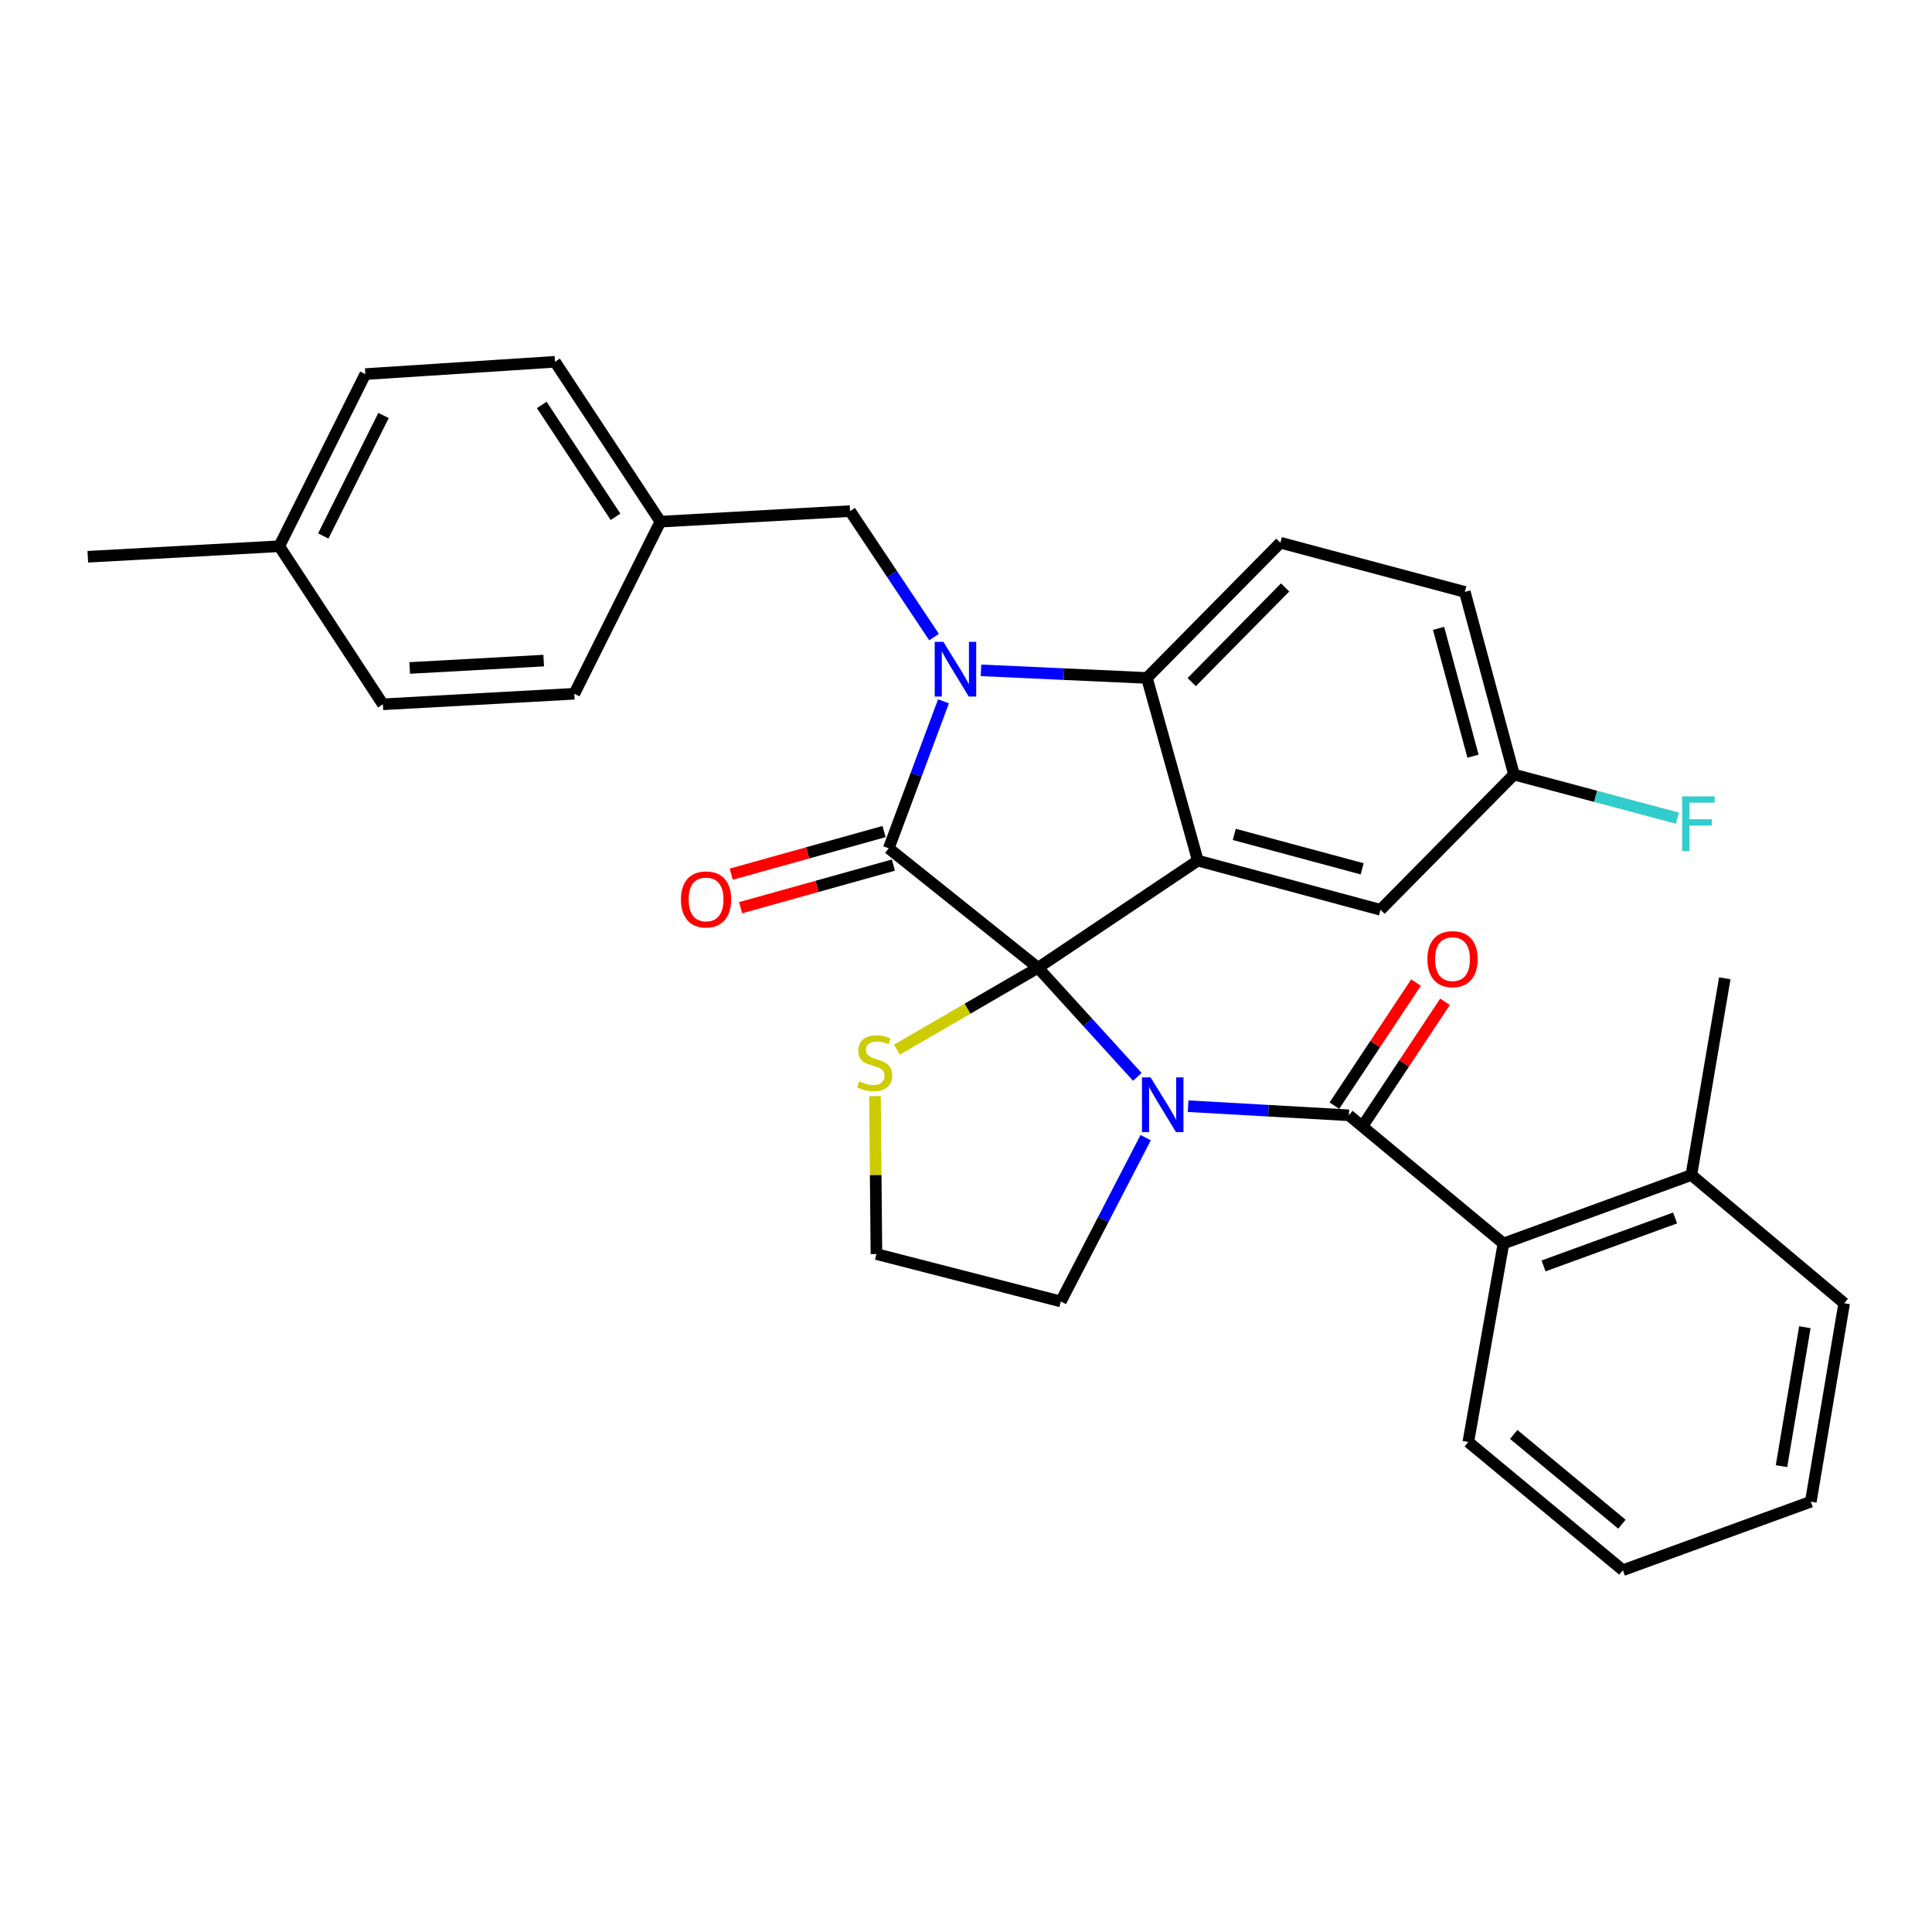 <?xml version='1.0' encoding='iso-8859-1'?>
<svg version='1.1' baseProfile='full'
              xmlns='http://www.w3.org/2000/svg'
                      xmlns:rdkit='http://www.rdkit.org/xml'
                      xmlns:xlink='http://www.w3.org/1999/xlink'
                  xml:space='preserve'
width='1000px' height='1000px' viewBox='0 0 1000 1000'>
<!-- END OF HEADER -->
<rect style='opacity:1.0;fill:#FFFFFF;stroke:none' width='1000' height='1000' x='0' y='0'> </rect>
<path class='bond-0' d='M 954.545,674.543 L 937.274,777.27' style='fill:none;fill-rule:evenodd;stroke:#000000;stroke-width:6px;stroke-linecap:butt;stroke-linejoin:miter;stroke-opacity:1' />
<path class='bond-0' d='M 934.192,686.966 L 922.102,758.875' style='fill:none;fill-rule:evenodd;stroke:#000000;stroke-width:6px;stroke-linecap:butt;stroke-linejoin:miter;stroke-opacity:1' />
<path class='bond-1' d='M 954.545,674.543 L 875.454,608.18' style='fill:none;fill-rule:evenodd;stroke:#000000;stroke-width:6px;stroke-linecap:butt;stroke-linejoin:miter;stroke-opacity:1' />
<path class='bond-2' d='M 588.679,557.384 L 562.977,529.147' style='fill:none;fill-rule:evenodd;stroke:#0000FF;stroke-width:6px;stroke-linecap:butt;stroke-linejoin:miter;stroke-opacity:1' />
<path class='bond-2' d='M 562.977,529.147 L 537.274,500.911' style='fill:none;fill-rule:evenodd;stroke:#000000;stroke-width:6px;stroke-linecap:butt;stroke-linejoin:miter;stroke-opacity:1' />
<path class='bond-3' d='M 614.969,572.561 L 656.574,574.916' style='fill:none;fill-rule:evenodd;stroke:#0000FF;stroke-width:6px;stroke-linecap:butt;stroke-linejoin:miter;stroke-opacity:1' />
<path class='bond-3' d='M 656.574,574.916 L 698.179,577.27' style='fill:none;fill-rule:evenodd;stroke:#000000;stroke-width:6px;stroke-linecap:butt;stroke-linejoin:miter;stroke-opacity:1' />
<path class='bond-4' d='M 592.999,588.843 L 571.046,631.238' style='fill:none;fill-rule:evenodd;stroke:#0000FF;stroke-width:6px;stroke-linecap:butt;stroke-linejoin:miter;stroke-opacity:1' />
<path class='bond-4' d='M 571.046,631.238 L 549.092,673.633' style='fill:none;fill-rule:evenodd;stroke:#000000;stroke-width:6px;stroke-linecap:butt;stroke-linejoin:miter;stroke-opacity:1' />
<path class='bond-5' d='M 705.685,582.247 L 726.809,550.389' style='fill:none;fill-rule:evenodd;stroke:#000000;stroke-width:6px;stroke-linecap:butt;stroke-linejoin:miter;stroke-opacity:1' />
<path class='bond-5' d='M 726.809,550.389 L 747.933,518.531' style='fill:none;fill-rule:evenodd;stroke:#FF0000;stroke-width:6px;stroke-linecap:butt;stroke-linejoin:miter;stroke-opacity:1' />
<path class='bond-5' d='M 690.673,572.293 L 711.797,540.435' style='fill:none;fill-rule:evenodd;stroke:#000000;stroke-width:6px;stroke-linecap:butt;stroke-linejoin:miter;stroke-opacity:1' />
<path class='bond-5' d='M 711.797,540.435 L 732.922,508.578' style='fill:none;fill-rule:evenodd;stroke:#FF0000;stroke-width:6px;stroke-linecap:butt;stroke-linejoin:miter;stroke-opacity:1' />
<path class='bond-6' d='M 698.179,577.27 L 778.181,643.633' style='fill:none;fill-rule:evenodd;stroke:#000000;stroke-width:6px;stroke-linecap:butt;stroke-linejoin:miter;stroke-opacity:1' />
<path class='bond-7' d='M 937.274,777.27 L 840.001,812.733' style='fill:none;fill-rule:evenodd;stroke:#000000;stroke-width:6px;stroke-linecap:butt;stroke-linejoin:miter;stroke-opacity:1' />
<path class='bond-8' d='M 840.001,812.733 L 759.999,746.37' style='fill:none;fill-rule:evenodd;stroke:#000000;stroke-width:6px;stroke-linecap:butt;stroke-linejoin:miter;stroke-opacity:1' />
<path class='bond-8' d='M 839.5,788.916 L 783.499,742.462' style='fill:none;fill-rule:evenodd;stroke:#000000;stroke-width:6px;stroke-linecap:butt;stroke-linejoin:miter;stroke-opacity:1' />
<path class='bond-9' d='M 783.634,400.906 L 825.92,412.182' style='fill:none;fill-rule:evenodd;stroke:#000000;stroke-width:6px;stroke-linecap:butt;stroke-linejoin:miter;stroke-opacity:1' />
<path class='bond-9' d='M 825.92,412.182 L 868.206,423.458' style='fill:none;fill-rule:evenodd;stroke:#33CCCC;stroke-width:6px;stroke-linecap:butt;stroke-linejoin:miter;stroke-opacity:1' />
<path class='bond-10' d='M 783.634,400.906 L 758.188,306.364' style='fill:none;fill-rule:evenodd;stroke:#000000;stroke-width:6px;stroke-linecap:butt;stroke-linejoin:miter;stroke-opacity:1' />
<path class='bond-10' d='M 762.425,391.406 L 744.612,325.227' style='fill:none;fill-rule:evenodd;stroke:#000000;stroke-width:6px;stroke-linecap:butt;stroke-linejoin:miter;stroke-opacity:1' />
<path class='bond-11' d='M 783.634,400.906 L 714.549,470.911' style='fill:none;fill-rule:evenodd;stroke:#000000;stroke-width:6px;stroke-linecap:butt;stroke-linejoin:miter;stroke-opacity:1' />
<path class='bond-12' d='M 758.188,306.364 L 662.726,280.908' style='fill:none;fill-rule:evenodd;stroke:#000000;stroke-width:6px;stroke-linecap:butt;stroke-linejoin:miter;stroke-opacity:1' />
<path class='bond-13' d='M 662.726,280.908 L 593.641,350.903' style='fill:none;fill-rule:evenodd;stroke:#000000;stroke-width:6px;stroke-linecap:butt;stroke-linejoin:miter;stroke-opacity:1' />
<path class='bond-13' d='M 665.182,304.059 L 616.823,353.056' style='fill:none;fill-rule:evenodd;stroke:#000000;stroke-width:6px;stroke-linecap:butt;stroke-linejoin:miter;stroke-opacity:1' />
<path class='bond-14' d='M 714.549,470.911 L 619.998,445.455' style='fill:none;fill-rule:evenodd;stroke:#000000;stroke-width:6px;stroke-linecap:butt;stroke-linejoin:miter;stroke-opacity:1' />
<path class='bond-14' d='M 705.049,449.7 L 638.863,431.881' style='fill:none;fill-rule:evenodd;stroke:#000000;stroke-width:6px;stroke-linecap:butt;stroke-linejoin:miter;stroke-opacity:1' />
<path class='bond-15' d='M 619.998,445.455 L 593.641,350.903' style='fill:none;fill-rule:evenodd;stroke:#000000;stroke-width:6px;stroke-linecap:butt;stroke-linejoin:miter;stroke-opacity:1' />
<path class='bond-16' d='M 619.998,445.455 L 537.274,500.911' style='fill:none;fill-rule:evenodd;stroke:#000000;stroke-width:6px;stroke-linecap:butt;stroke-linejoin:miter;stroke-opacity:1' />
<path class='bond-17' d='M 593.641,350.903 L 550.704,348.935' style='fill:none;fill-rule:evenodd;stroke:#000000;stroke-width:6px;stroke-linecap:butt;stroke-linejoin:miter;stroke-opacity:1' />
<path class='bond-17' d='M 550.704,348.935 L 507.766,346.966' style='fill:none;fill-rule:evenodd;stroke:#0000FF;stroke-width:6px;stroke-linecap:butt;stroke-linejoin:miter;stroke-opacity:1' />
<path class='bond-18' d='M 488.35,362.994 L 474.177,401.042' style='fill:none;fill-rule:evenodd;stroke:#0000FF;stroke-width:6px;stroke-linecap:butt;stroke-linejoin:miter;stroke-opacity:1' />
<path class='bond-18' d='M 474.177,401.042 L 460.004,439.09' style='fill:none;fill-rule:evenodd;stroke:#000000;stroke-width:6px;stroke-linecap:butt;stroke-linejoin:miter;stroke-opacity:1' />
<path class='bond-19' d='M 483.467,329.742 L 461.734,297.144' style='fill:none;fill-rule:evenodd;stroke:#0000FF;stroke-width:6px;stroke-linecap:butt;stroke-linejoin:miter;stroke-opacity:1' />
<path class='bond-19' d='M 461.734,297.144 L 440.001,264.547' style='fill:none;fill-rule:evenodd;stroke:#000000;stroke-width:6px;stroke-linecap:butt;stroke-linejoin:miter;stroke-opacity:1' />
<path class='bond-20' d='M 460.004,439.09 L 537.274,500.911' style='fill:none;fill-rule:evenodd;stroke:#000000;stroke-width:6px;stroke-linecap:butt;stroke-linejoin:miter;stroke-opacity:1' />
<path class='bond-21' d='M 457.585,430.416 L 418.036,441.444' style='fill:none;fill-rule:evenodd;stroke:#000000;stroke-width:6px;stroke-linecap:butt;stroke-linejoin:miter;stroke-opacity:1' />
<path class='bond-21' d='M 418.036,441.444 L 378.487,452.473' style='fill:none;fill-rule:evenodd;stroke:#FF0000;stroke-width:6px;stroke-linecap:butt;stroke-linejoin:miter;stroke-opacity:1' />
<path class='bond-21' d='M 462.423,447.765 L 422.874,458.794' style='fill:none;fill-rule:evenodd;stroke:#000000;stroke-width:6px;stroke-linecap:butt;stroke-linejoin:miter;stroke-opacity:1' />
<path class='bond-21' d='M 422.874,458.794 L 383.326,469.823' style='fill:none;fill-rule:evenodd;stroke:#FF0000;stroke-width:6px;stroke-linecap:butt;stroke-linejoin:miter;stroke-opacity:1' />
<path class='bond-22' d='M 537.274,500.911 L 500.764,522.111' style='fill:none;fill-rule:evenodd;stroke:#000000;stroke-width:6px;stroke-linecap:butt;stroke-linejoin:miter;stroke-opacity:1' />
<path class='bond-22' d='M 500.764,522.111 L 464.253,543.311' style='fill:none;fill-rule:evenodd;stroke:#CCCC00;stroke-width:6px;stroke-linecap:butt;stroke-linejoin:miter;stroke-opacity:1' />
<path class='bond-23' d='M 452.889,567.36 L 453.264,608.228' style='fill:none;fill-rule:evenodd;stroke:#CCCC00;stroke-width:6px;stroke-linecap:butt;stroke-linejoin:miter;stroke-opacity:1' />
<path class='bond-23' d='M 453.264,608.228 L 453.64,649.097' style='fill:none;fill-rule:evenodd;stroke:#000000;stroke-width:6px;stroke-linecap:butt;stroke-linejoin:miter;stroke-opacity:1' />
<path class='bond-24' d='M 453.64,649.097 L 549.092,673.633' style='fill:none;fill-rule:evenodd;stroke:#000000;stroke-width:6px;stroke-linecap:butt;stroke-linejoin:miter;stroke-opacity:1' />
<path class='bond-25' d='M 341.817,270.001 L 297.268,359.088' style='fill:none;fill-rule:evenodd;stroke:#000000;stroke-width:6px;stroke-linecap:butt;stroke-linejoin:miter;stroke-opacity:1' />
<path class='bond-26' d='M 341.817,270.001 L 287.272,187.267' style='fill:none;fill-rule:evenodd;stroke:#000000;stroke-width:6px;stroke-linecap:butt;stroke-linejoin:miter;stroke-opacity:1' />
<path class='bond-26' d='M 318.598,267.505 L 280.416,209.591' style='fill:none;fill-rule:evenodd;stroke:#000000;stroke-width:6px;stroke-linecap:butt;stroke-linejoin:miter;stroke-opacity:1' />
<path class='bond-27' d='M 341.817,270.001 L 440.001,264.547' style='fill:none;fill-rule:evenodd;stroke:#000000;stroke-width:6px;stroke-linecap:butt;stroke-linejoin:miter;stroke-opacity:1' />
<path class='bond-28' d='M 144.539,282.729 L 189.088,193.631' style='fill:none;fill-rule:evenodd;stroke:#000000;stroke-width:6px;stroke-linecap:butt;stroke-linejoin:miter;stroke-opacity:1' />
<path class='bond-28' d='M 167.331,277.419 L 198.516,215.051' style='fill:none;fill-rule:evenodd;stroke:#000000;stroke-width:6px;stroke-linecap:butt;stroke-linejoin:miter;stroke-opacity:1' />
<path class='bond-29' d='M 144.539,282.729 L 45.455,288.182' style='fill:none;fill-rule:evenodd;stroke:#000000;stroke-width:6px;stroke-linecap:butt;stroke-linejoin:miter;stroke-opacity:1' />
<path class='bond-30' d='M 144.539,282.729 L 198.184,364.542' style='fill:none;fill-rule:evenodd;stroke:#000000;stroke-width:6px;stroke-linecap:butt;stroke-linejoin:miter;stroke-opacity:1' />
<path class='bond-31' d='M 198.184,364.542 L 297.268,359.088' style='fill:none;fill-rule:evenodd;stroke:#000000;stroke-width:6px;stroke-linecap:butt;stroke-linejoin:miter;stroke-opacity:1' />
<path class='bond-31' d='M 212.057,345.739 L 281.416,341.922' style='fill:none;fill-rule:evenodd;stroke:#000000;stroke-width:6px;stroke-linecap:butt;stroke-linejoin:miter;stroke-opacity:1' />
<path class='bond-32' d='M 189.088,193.631 L 287.272,187.267' style='fill:none;fill-rule:evenodd;stroke:#000000;stroke-width:6px;stroke-linecap:butt;stroke-linejoin:miter;stroke-opacity:1' />
<path class='bond-33' d='M 759.999,746.37 L 778.181,643.633' style='fill:none;fill-rule:evenodd;stroke:#000000;stroke-width:6px;stroke-linecap:butt;stroke-linejoin:miter;stroke-opacity:1' />
<path class='bond-34' d='M 778.181,643.633 L 875.454,608.18' style='fill:none;fill-rule:evenodd;stroke:#000000;stroke-width:6px;stroke-linecap:butt;stroke-linejoin:miter;stroke-opacity:1' />
<path class='bond-34' d='M 798.94,655.238 L 867.031,630.421' style='fill:none;fill-rule:evenodd;stroke:#000000;stroke-width:6px;stroke-linecap:butt;stroke-linejoin:miter;stroke-opacity:1' />
<path class='bond-35' d='M 875.454,608.18 L 892.745,506.364' style='fill:none;fill-rule:evenodd;stroke:#000000;stroke-width:6px;stroke-linecap:butt;stroke-linejoin:miter;stroke-opacity:1' />
<path  class='atom-1' d='M 595.556 557.657
L 604.836 572.657
Q 605.756 574.137, 607.236 576.817
Q 608.716 579.497, 608.796 579.657
L 608.796 557.657
L 612.556 557.657
L 612.556 585.977
L 608.676 585.977
L 598.716 569.577
Q 597.556 567.657, 596.316 565.457
Q 595.116 563.257, 594.756 562.577
L 594.756 585.977
L 591.076 585.977
L 591.076 557.657
L 595.556 557.657
' fill='#0000FF'/>
<path  class='atom-3' d='M 738.824 496.448
Q 738.824 489.648, 742.184 485.848
Q 745.544 482.048, 751.824 482.048
Q 758.104 482.048, 761.464 485.848
Q 764.824 489.648, 764.824 496.448
Q 764.824 503.328, 761.424 507.248
Q 758.024 511.128, 751.824 511.128
Q 745.584 511.128, 742.184 507.248
Q 738.824 503.368, 738.824 496.448
M 751.824 507.928
Q 756.144 507.928, 758.464 505.048
Q 760.824 502.128, 760.824 496.448
Q 760.824 490.888, 758.464 488.088
Q 756.144 485.248, 751.824 485.248
Q 747.504 485.248, 745.144 488.048
Q 742.824 490.848, 742.824 496.448
Q 742.824 502.168, 745.144 505.048
Q 747.504 507.928, 751.824 507.928
' fill='#FF0000'/>
<path  class='atom-12' d='M 488.286 332.2
L 497.566 347.2
Q 498.486 348.68, 499.966 351.36
Q 501.446 354.04, 501.526 354.2
L 501.526 332.2
L 505.286 332.2
L 505.286 360.52
L 501.406 360.52
L 491.446 344.12
Q 490.286 342.2, 489.046 340
Q 487.846 337.8, 487.486 337.12
L 487.486 360.52
L 483.806 360.52
L 483.806 332.2
L 488.286 332.2
' fill='#0000FF'/>
<path  class='atom-15' d='M 352.453 465.538
Q 352.453 458.738, 355.813 454.938
Q 359.173 451.138, 365.453 451.138
Q 371.733 451.138, 375.093 454.938
Q 378.453 458.738, 378.453 465.538
Q 378.453 472.418, 375.053 476.338
Q 371.653 480.218, 365.453 480.218
Q 359.213 480.218, 355.813 476.338
Q 352.453 472.458, 352.453 465.538
M 365.453 477.018
Q 369.773 477.018, 372.093 474.138
Q 374.453 471.218, 374.453 465.538
Q 374.453 459.978, 372.093 457.178
Q 369.773 454.338, 365.453 454.338
Q 361.133 454.338, 358.773 457.138
Q 356.453 459.938, 356.453 465.538
Q 356.453 471.258, 358.773 474.138
Q 361.133 477.018, 365.453 477.018
' fill='#FF0000'/>
<path  class='atom-16' d='M 444.729 559.723
Q 445.049 559.843, 446.369 560.403
Q 447.689 560.963, 449.129 561.323
Q 450.609 561.643, 452.049 561.643
Q 454.729 561.643, 456.289 560.363
Q 457.849 559.043, 457.849 556.763
Q 457.849 555.203, 457.049 554.243
Q 456.289 553.283, 455.089 552.763
Q 453.889 552.243, 451.889 551.643
Q 449.369 550.883, 447.849 550.163
Q 446.369 549.443, 445.289 547.923
Q 444.249 546.403, 444.249 543.843
Q 444.249 540.283, 446.649 538.083
Q 449.089 535.883, 453.889 535.883
Q 457.169 535.883, 460.889 537.443
L 459.969 540.523
Q 456.569 539.123, 454.009 539.123
Q 451.249 539.123, 449.729 540.283
Q 448.209 541.403, 448.249 543.363
Q 448.249 544.883, 449.009 545.803
Q 449.809 546.723, 450.929 547.243
Q 452.089 547.763, 454.009 548.363
Q 456.569 549.163, 458.089 549.963
Q 459.609 550.763, 460.689 552.403
Q 461.809 554.003, 461.809 556.763
Q 461.809 560.683, 459.169 562.803
Q 456.569 564.883, 452.209 564.883
Q 449.689 564.883, 447.769 564.323
Q 445.889 563.803, 443.649 562.883
L 444.729 559.723
' fill='#CCCC00'/>
<path  class='atom-22' d='M 870.676 412.202
L 887.516 412.202
L 887.516 415.442
L 874.476 415.442
L 874.476 424.042
L 886.076 424.042
L 886.076 427.322
L 874.476 427.322
L 874.476 440.522
L 870.676 440.522
L 870.676 412.202
' fill='#33CCCC'/>
</svg>
